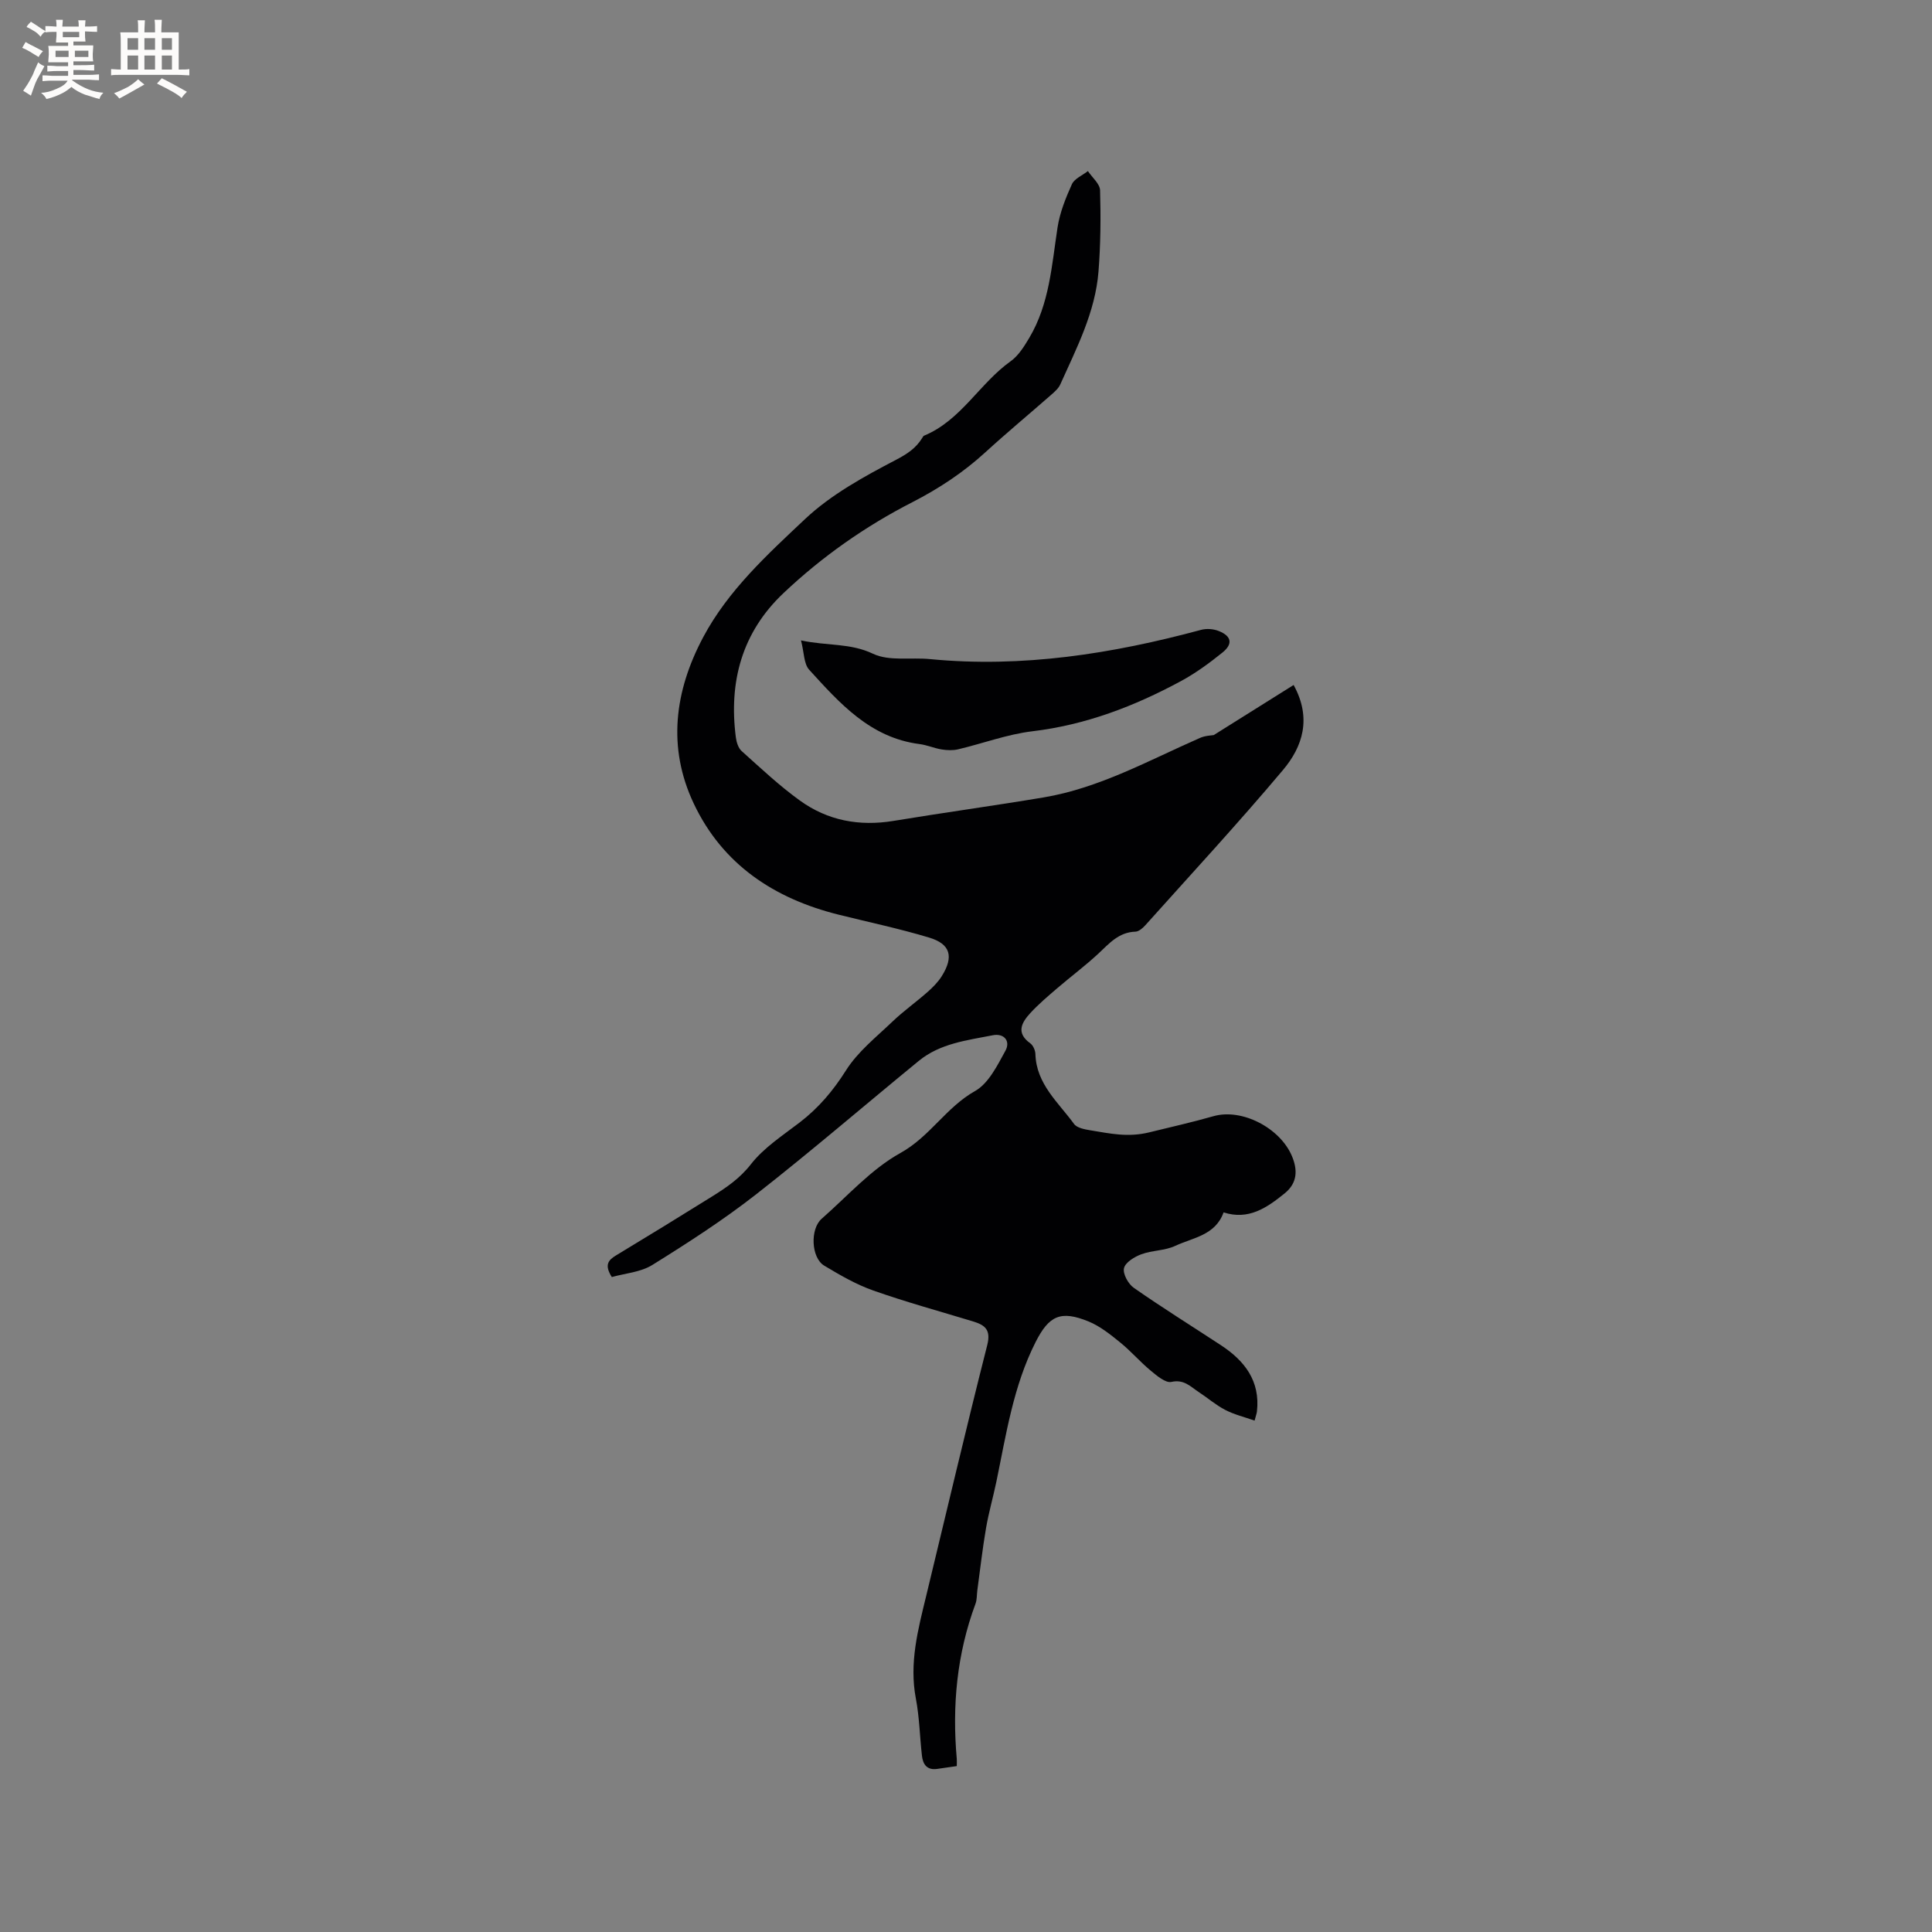 <svg enable-background="new 0 0 400 400" viewBox="0 0 400 400" xmlns="http://www.w3.org/2000/svg"><rect x="0" y="0" width="400" height="400" fill="#808080" stroke="none"/><path d="m251.29 152.19c6.04-3.78 11.24-7.04 16.54-10.37 3.8 6.9 1.86 12.78-2.21 17.61-9.21 10.95-18.94 21.47-28.49 32.13-.54.6-1.35 1.31-2.06 1.33-3.45.11-5.42 2.45-7.67 4.55-2.71 2.52-5.69 4.74-8.5 7.15-1.92 1.65-3.87 3.29-5.57 5.14-1.8 1.96-3.05 4.11-.02 6.28.59.43 1.04 1.46 1.06 2.23.19 6.21 4.75 9.99 8 14.46.6.83 2.19 1.12 3.39 1.32 4.03.65 7.73 1.52 12.23.41 4.37-1.08 8.82-2.07 13.23-3.33 5.94-1.7 13.81 2.46 16.25 8.23 1.17 2.76 1.24 5.53-1.49 7.74-3.71 3-7.5 5.61-12.65 3.94-1.71 4.77-6.35 5.22-10 6.93-2.15 1.01-4.79.91-7.05 1.75-1.42.53-3.3 1.68-3.57 2.88-.27 1.17.88 3.26 2.03 4.06 5.9 4.12 12.02 7.93 18.04 11.88 4.92 3.23 8.15 7.4 7.46 13.69-.04.41-.2.81-.49 1.92-2.13-.75-4.23-1.25-6.09-2.22-1.96-1.02-3.67-2.51-5.53-3.73-1.68-1.11-3.01-2.64-5.61-2.06-1.21.27-3.03-1.3-4.31-2.36-2.2-1.82-4.08-4.03-6.3-5.82-2.03-1.65-4.17-3.37-6.55-4.34-5.77-2.35-8.18-1.2-10.95 4.27-4.62 9.12-6.09 19.11-8.13 28.95-.67 3.21-1.59 6.38-2.14 9.61-.73 4.25-1.21 8.54-1.79 12.81-.13.94-.06 1.94-.38 2.8-3.87 10.41-4.86 21.15-3.88 32.13.04.41 0 .82 0 1.49-1.43.21-2.76.41-4.1.59-2.06.28-2.91-.94-3.11-2.72-.45-3.95-.52-7.96-1.26-11.85-1.41-7.37.45-14.3 2.15-21.31 4.19-17.29 8.24-34.61 12.62-51.84.83-3.26-.49-4.19-2.98-4.95-6.88-2.09-13.83-3.99-20.6-6.38-3.56-1.25-6.91-3.2-10.16-5.15-2.72-1.63-2.96-7.59-.53-9.71 5.34-4.68 10.23-10.25 16.31-13.62 6.1-3.38 9.46-9.46 15.44-12.82 2.8-1.58 4.61-5.28 6.29-8.34 1.09-1.97-.23-3.68-2.63-3.21-5.33 1.05-10.88 1.68-15.3 5.3-11.24 9.2-22.25 18.69-33.69 27.64-6.81 5.32-14.12 10.04-21.47 14.61-2.44 1.52-5.69 1.74-8.4 2.51-1.57-2.48-.76-3.49.84-4.46 6.62-4 13.21-8.04 19.77-12.13 3.02-1.88 5.85-3.77 8.19-6.77 2.68-3.43 6.58-5.95 10.11-8.66 3.91-3 6.92-6.57 9.58-10.78 2.43-3.85 6.23-6.86 9.59-10.07 2.29-2.19 4.91-4.05 7.29-6.15 1.1-.97 2.18-2.06 2.95-3.29 2.51-4.02 1.81-6.64-2.61-7.97-6.17-1.86-12.5-3.19-18.76-4.75-13.32-3.32-24-10.37-29.97-22.97-5.52-11.63-4-23.32 1.94-34.48 5.17-9.71 13.28-17.1 21.09-24.46 5.39-5.07 12.21-8.8 18.85-12.27 2.35-1.23 4.09-2.4 5.4-4.5.11-.18.22-.42.39-.49 7.66-3.17 11.48-10.82 17.94-15.42 1.61-1.15 2.79-3.07 3.84-4.83 4.18-7.03 4.65-15.01 5.85-22.84.47-3.08 1.68-6.1 2.97-8.96.53-1.17 2.18-1.83 3.32-2.73.88 1.33 2.48 2.63 2.52 3.99.16 5.61.11 11.24-.33 16.83-.67 8.4-4.53 15.82-7.91 23.35-.37.82-1.15 1.51-1.85 2.12-4.54 3.99-9.2 7.85-13.66 11.93-4.57 4.18-9.6 7.5-15.13 10.34-9.75 4.99-18.7 11.28-26.67 18.82-8.61 8.14-11.35 18.35-9.86 29.87.13.99.5 2.2 1.19 2.82 3.94 3.53 7.81 7.19 12.09 10.27 5.74 4.14 12.29 5.36 19.35 4.2 10.34-1.71 20.73-3.13 31.07-4.86 11.55-1.94 21.71-7.63 32.26-12.26 1.17-.56 2.57-.57 2.98-.65z" fill="#010103"/><path d="m165.84 132.59c5.45 1.16 10.18.51 14.9 2.76 3.35 1.59 7.84.72 11.8 1.11 19.14 1.85 37.75-1.1 56.15-6.06 1.12-.3 2.54-.19 3.63.24 2.65 1.05 2.99 2.67.79 4.45-2.7 2.18-5.55 4.27-8.6 5.92-9.64 5.21-19.71 9.07-30.75 10.39-5.2.62-10.25 2.52-15.4 3.74-1.07.25-2.27.2-3.37.03-1.56-.25-3.06-.92-4.62-1.12-10.21-1.31-16.53-8.46-22.87-15.42-1.09-1.25-1.01-3.55-1.66-6.04z" fill="#010103"/><g fill="#fcfbfa"><path d="m6.8 9.5c.6.3 1.3.7 2.1 1.1-.4.4-.7.8-.9 1.2-.7-.4-1.3-.8-1.8-1.1s-1.1-.6-1.6-.8c.2-.4.5-.8.7-1.2.4.2.8.5 1.5.8zm.9 6.9c-.3.6-.5 1.1-.7 1.7s-.4 1.1-.6 1.7c-.6-.4-1.1-.7-1.6-1 .7-1 1.2-1.8 1.5-2.4.3-.5.6-1.1.8-1.7.3-.6.5-1.2.8-1.8.3.3.8.6 1.3.8-.7 1.3-1.2 2.2-1.5 2.7zm.1-11c.4.3 1 .7 1.7 1.1-.5.2-.8.6-1.1 1.1-.5-.6-1-1-1.4-1.2s-.9-.6-1.5-.8c.2-.4.5-.7.9-1.1.5.3.9.6 1.4.9zm10.5 13.1c1 .4 2 .6 3.1.7-.4.4-.7.8-.8 1.3-.9-.2-1.9-.6-3-.9-1-.4-2-.9-2.8-1.6-.5.4-1.1.9-1.9 1.3s-1.9.9-3.3 1.2c-.1-.3-.5-.8-1.1-1.3 1 0 2.1-.3 3.2-.8 1.2-.5 1.9-1 2.3-1.7h-3.2c-.4 0-1 0-2 .1v-1.2c1 0 1.7.1 2 .1h3.3v-1h-2.3c-.2 0-.9 0-2 .1v-1.2c1.2 0 1.9.1 2 .1h2.3v-.8h-4.1c0-.7.1-1.2.1-1.6 0-.5 0-1.1-.1-1.8h4.1v-.7h-2.5c0-.6.1-1.1.1-1.6v-.6h-.5c-.4 0-1 0-1.8.1v-1.3c1.2 0 1.9.1 2.1.1h.2c0-.3 0-.8-.1-1.4h1.4c0 .6-.1 1-.1 1.4h3.4c0-.4 0-.8-.1-1.3h1.5c0 .4-.1.9-.1 1.3.7 0 1.5 0 2.5-.1v1.2c-1 0-1.8-.1-2.5-.1v.6c0 .3 0 .8.1 1.5h-2.5v.8h4.1c0 .7-.1 1.3-.1 1.8s0 1 .1 1.5h-4.1v.8h1.4c.8 0 1.8 0 2.9-.1v1.2c-1 0-1.9-.1-2.8-.1h-1.5v1h3.2c.3 0 1 0 2.1-.1v1.2c-1.1 0-1.8-.1-2.1-.1h-3.4l-.1.1c1.4 1 2.4 1.5 3.4 1.9zm-4.1-6.7v-1.3h-2.7v1.3zm2.2-4.1v-1.1h-3.4v1.1zm1.9 4.1v-1.3h-2.8v1.3z"/><path d="m37 6.7v2.3 5.4c1 0 1.8 0 2.2-.1v1.3c-.6 0-1.5-.1-2.5-.1h-11.9c-.7 0-1.3 0-1.8.1v-1.3c.5 0 1.1.1 2 .1v-5.2c0-1 0-1.8-.1-2.5h3.7c0-1.3 0-2.1-.1-2.5h1.5c0 .4-.1 1.3-.1 2.5h2.2c0-1.2 0-2.1-.1-2.6h1.5c0 .4-.1 1.3-.1 2.6zm-12.3 13.7c-.3-.4-.7-.8-1.1-1.1 1.1-.4 2.1-.9 2.9-1.3.8-.5 1.5-1 2.1-1.6.4.4.9.8 1.3 1.1-2.5 1.4-4.2 2.4-5.2 2.9zm3.9-10.1v-2.4h-2.2v2.4zm0 4.1v-2.9h-2.2v2.9zm3.5-4.1v-2.4h-2.2v2.4zm0 4.1v-2.9h-2.2v2.9zm.4 2.9 1-1.1c.6.3 1.4.7 2.5 1.3s2 1.1 2.7 1.5c-.4.4-.8.8-1.1 1.3-.8-.8-2.5-1.7-5.1-3zm3.1-7v-2.4h-2.1v2.4zm0 4.1v-2.9h-2.1v2.9z"/></g></svg>